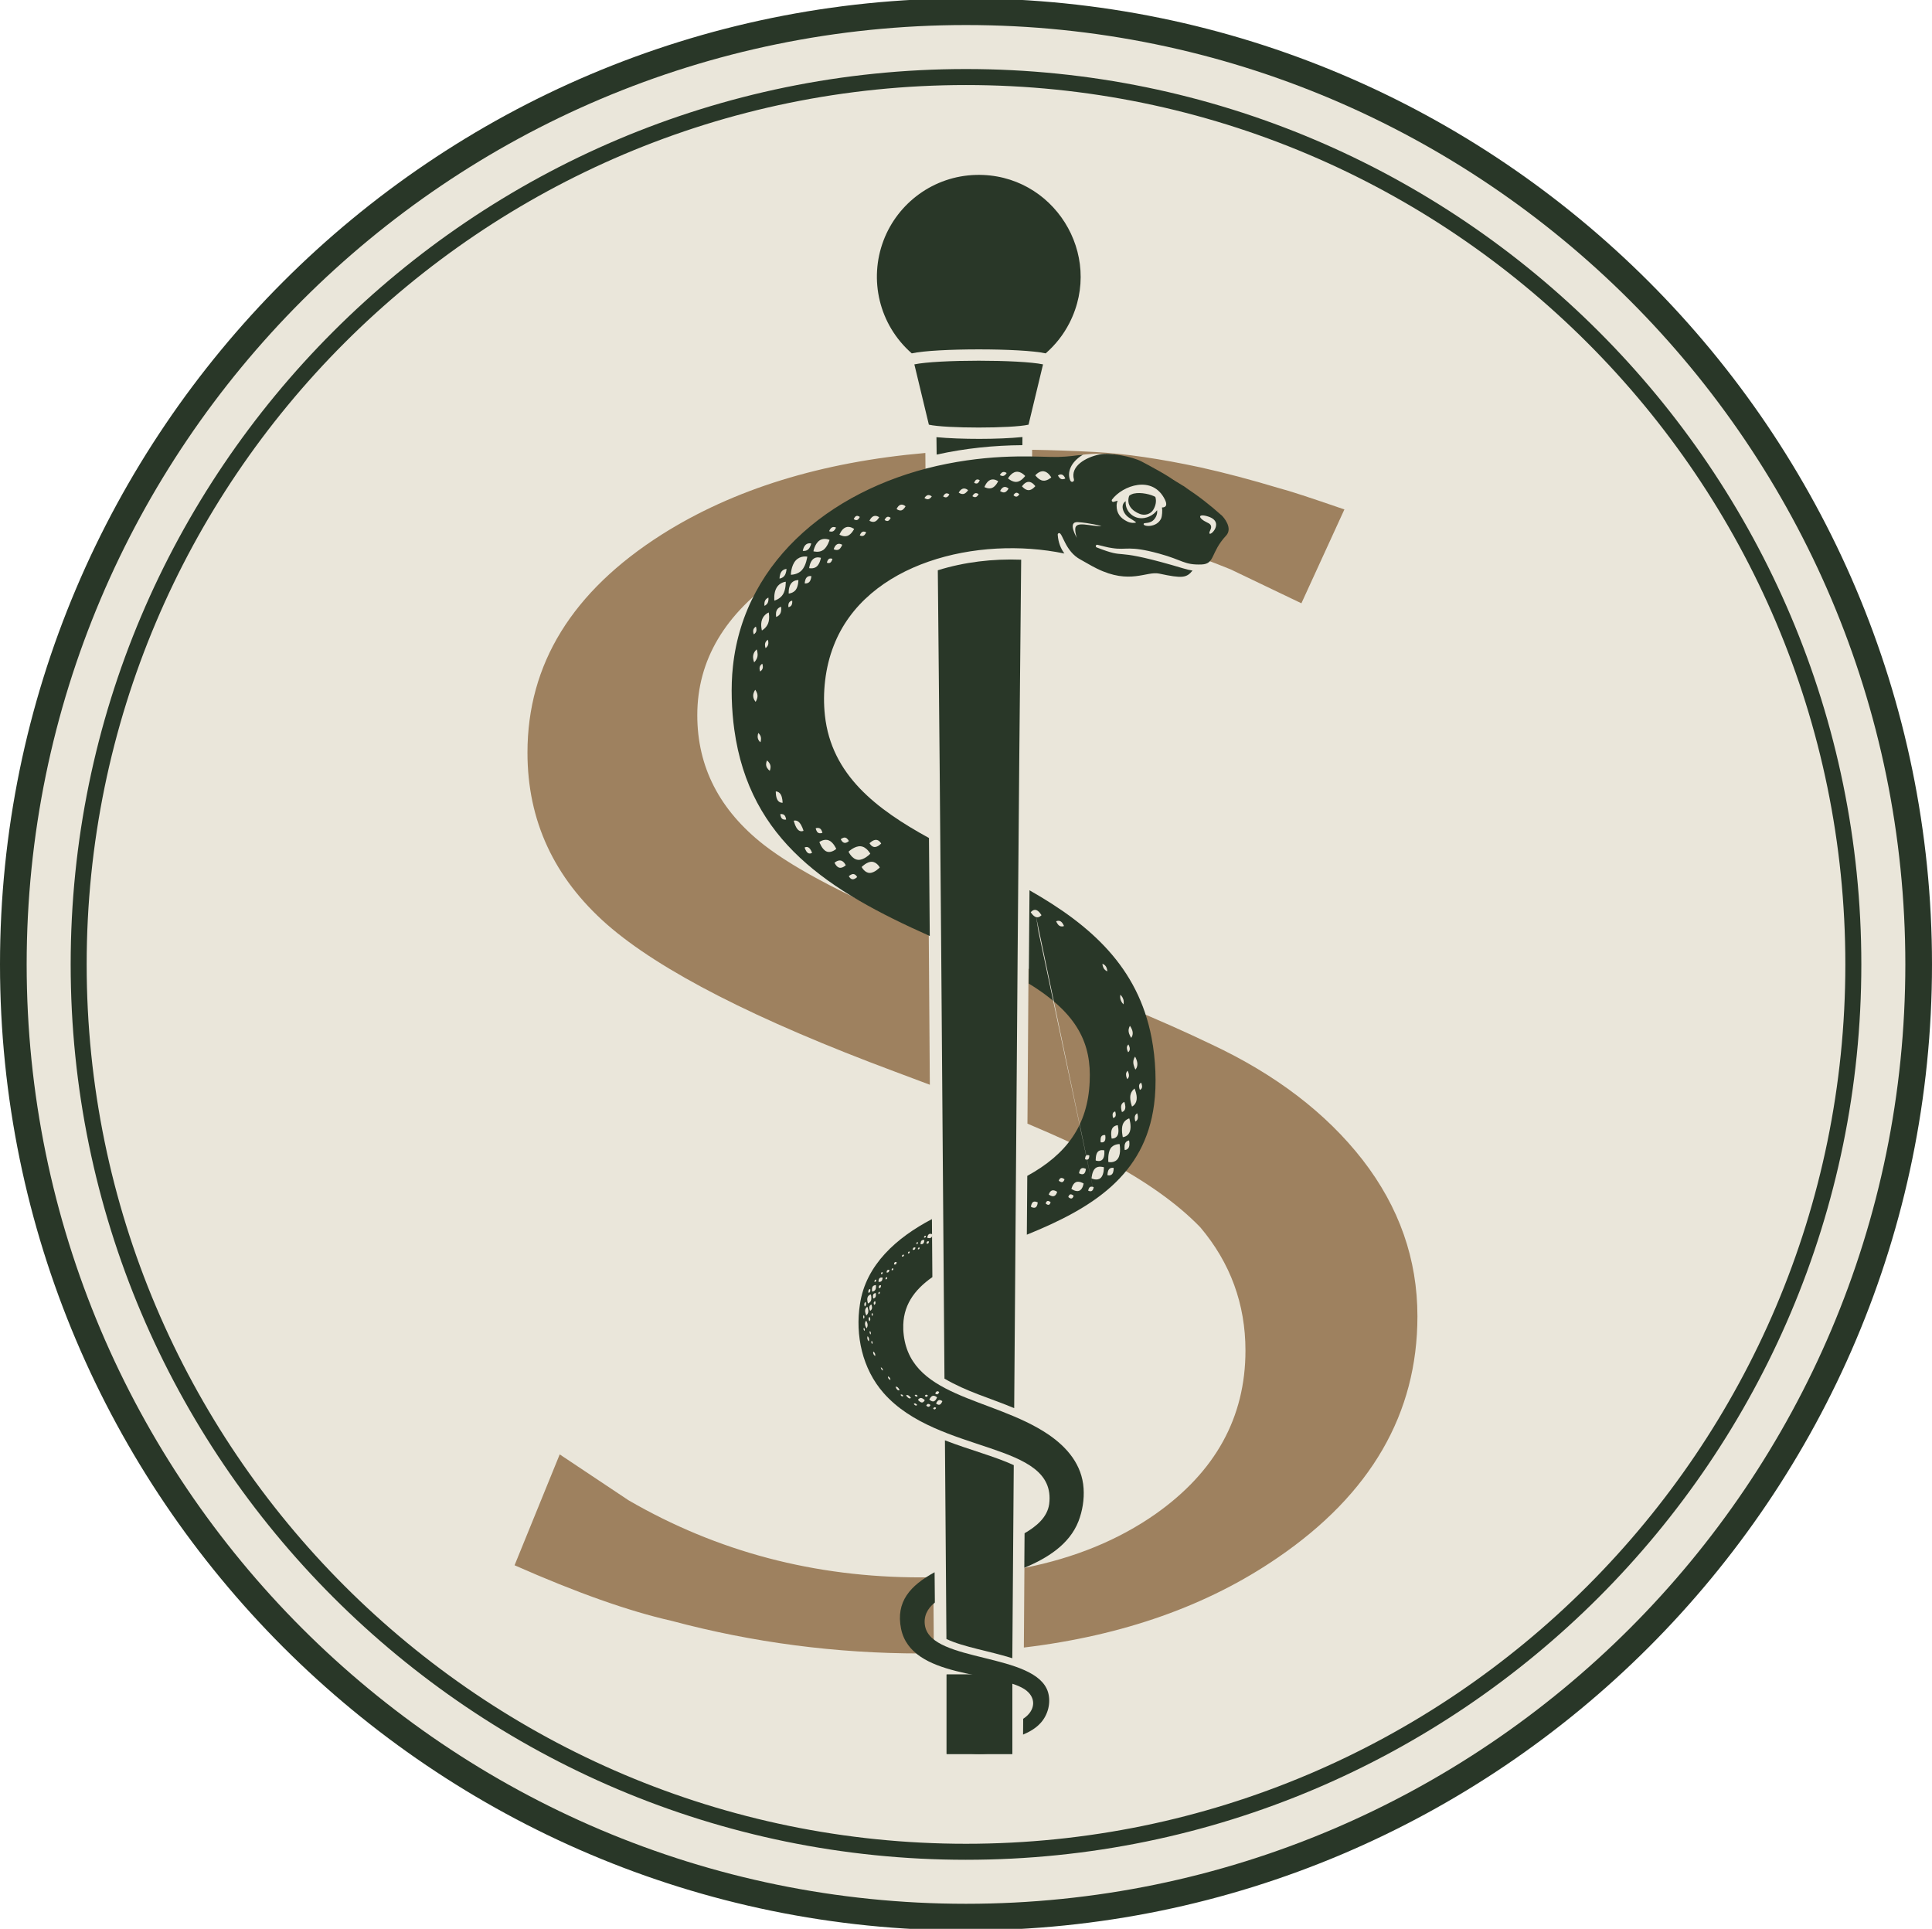 <?xml version="1.0" encoding="UTF-8"?>
<svg id="Camada_12" xmlns="http://www.w3.org/2000/svg" xmlns:xlink="http://www.w3.org/1999/xlink" viewBox="0 0 1486.16 1483.65">
  <defs>
    <style>
      .cls-1 {
        fill: #eae6da;
      }

      .cls-2 {
        fill: #9e815f;
      }

      .cls-3 {
        fill-rule: evenodd;
      }

      .cls-3, .cls-4 {
        fill: #293728;
      }

      .cls-5 {
        clip-path: url(#clippath);
      }
    </style>
    <clipPath id="clippath">
      <rect class="cls-4" x="728.15" y="1288.03" width="50.58" height="61.11"/>
    </clipPath>
  </defs>
  <circle class="cls-1" cx="743.08" cy="741.82" r="732.83"/>
  <circle class="cls-1" cx="743.08" cy="741.82" r="732.83"/>
  <path class="cls-4" d="M743.08,1484.91C333.34,1484.91,0,1151.56,0,741.82S333.34-1.26,743.08-1.26s743.08,333.35,743.08,743.08-333.34,743.08-743.08,743.08ZM743.08,19.26C344.65,19.26,20.51,343.4,20.51,741.82s324.14,722.57,722.57,722.57,722.57-324.14,722.57-722.57S1141.51,19.26,743.08,19.26Z"/>
  <path class="cls-4" d="M743.08,1430.54c-379.76,0-688.72-308.96-688.72-688.72S363.32,53.1,743.08,53.1s688.72,308.96,688.72,688.72-308.96,688.72-688.72,688.72ZM743.08,65.41c-372.98,0-676.41,303.44-676.41,676.41s303.44,676.41,676.41,676.41,676.42-303.44,676.42-676.41S1116.06,65.41,743.08,65.41Z"/>
  <path class="cls-2" d="M395.83,1203.98l34.72-85.26,52.91,35.27c68.35,39.62,143.31,59.33,224.89,59.33,3.22,0,6.42-.03,9.59-.09l.41,58.53c-3.32.04-6.65.07-10,.07-65.04,0-128.98-8.3-191.81-25.1-33.07-7.47-73.31-21.78-120.71-42.73ZM833.01,349.77h0s.02,0,.02,0h.03s.04-.01.04-.01h0s.05,0,.05,0h0c1.12-.17,8.84-1.24,22.52-.4,3.02.18,4.2,1.02,4.16,2.22,0,.04,0,.08,0,.11,0,.04,0,.09-.01.13,0,.04-.01.08-.02.13,0,.05-.02.09-.03.14-.01.05-.03.1-.04.14-.02.07-.05.14-.08.21l-.05.13-.07.15-.07.13c-.03.06-.07.13-.11.2-.04.07-.08.13-.12.2l-.09.15-.11.16-.1.14-.12.16c-.07.08-.13.17-.2.26h0s-.14.18-.14.18l-.13.14-.16.18-.1.11c-.11.12-.23.24-.35.37l-.1.1-.2.2-.13.13-.19.19h-.01s-.3.29-.3.29l-.25.23-.09.08-.26.23-.1.09c-.29.25-.58.5-.89.74l-.13.1c-.31.25-.64.51-.97.76l-.07.05-.3.23-.16.12-.26.19-.38.28-.36.26-.05.03c-.51.37-1.03.74-1.56,1.1h-.02s-.39.28-.39.28l-.4.27-.37.25-.06.04-.37.25h0c-.78.51-1.55,1.01-2.28,1.47l-.1.06c-.61.38-1.2.75-1.75,1.09l-.34.2c-.55.34-1.07.64-1.53.92l-.18.11-.09.05c-.34.2-.65.38-.92.53l-.03.02-.2.12-.04.02-.14.08-.1.06-.06.04-.15.09h0s-.18.1-.18.1l-.14.08-.1.06-.06.04h-.02s-9.94,6.06-11.05,6.34c-.87.22-5.99,21.78-8.96,30.65,10.01,1.37,20.01,3.06,30,5.06v-38.04h49.96v50.78c.73.23,1.46.45,2.2.68-.09-.64-.16-1.16-.19-1.5-.22-2.33,2.78-15.99,3.89-16.99,1.11-1,11.98-5.53,11.98-5.53l5.12-5.12,12.76,5.12s3.09,1,2.77,2.77c-.32,1.77-1.21,10.31-1.88,12.09-.67,1.78-4.55,11.66-5.22,11.88-.53.17-6.57,2.9-9.1,4.05,7.77,2.78,15.54,5.76,23.29,8.94l54.57,26.14,33.07-72.19c-26.46-9.13-42.99-14.52-49.61-16.18-22.05-6.64-42.44-12.03-61.18-16.18-30.87-6.64-57.88-10.58-81.02-11.82-16.4-.88-32.53-1.45-48.38-1.71l-.38,54.82c8.08.63,16.15,1.47,24.21,2.52-2.23-9.84-5.88-34.23-4.92-41.08-.03-.64.13-1.2.53-1.64,2.89-3.16,2.94-3.5,5.72-5.44,2.78-1.94,9.55-3.55,9.55-3.55l1.45-1.49,2.93-.31h0ZM788,1206.02c38.7-7.68,72.24-21.43,100.6-41.25,46.3-32.57,69.45-74.47,69.45-125.92,0-35.68-11.57-67.42-34.73-94.8-17.64-18.26-42.17-35.68-73.58-52.28-14.82-7.83-34.62-17-59.39-27.47l.82-119.16c54.36,19.89,101.17,39.18,140.42,58.05,49.61,23.23,88.47,52.9,116.58,88.99,28.11,36.3,42.17,76.34,42.17,120.32,0,74.89-35.83,136.71-107.48,185.66-53.87,36.96-118.97,59.97-195.27,69.12l.42-61.26h0ZM715.26,834.39c-8.59-3.26-17.5-6.61-26.75-10.04-106.93-39.83-180.79-77.58-221.58-113.26-40.79-35.89-61.18-79.87-61.18-132.14,0-68.25,34.45-124.05,103.35-167.82,55.07-34.82,122.65-55.72,202.72-62.71l.38,53.56c-42.84,5.41-80.23,19.04-112.16,40.89-42.44,29.04-63.66,64.93-63.66,107.25,0,39.83,17.09,73.02,51.26,99.78,24.82,19.28,67.08,41.19,126.78,65.73l.84,118.78h0Z"/>
  <path class="cls-3" d="M902.74,369.24s4.69,2.74,7.3,4.42c.02.01.03.03.04.04.51.33.92.66,1.21.87,22.93,16.42-10.44,71.34-10.44,4.89l-1.93-11.07,3.82.86Z"/>
  <g id="_2746844496000">
    <path class="cls-4" d="M711.61,1250.96c-1.42-7.33,1.56-13.54,7.44-18.21.16-.15.05,1.02-.13-23.38-18.63,10.18-30.05,22.6-25.78,43.53,7.9,38.34,73.18,32.75,94.71,46.26,9.82,6.34,8.79,16.72-.78,22.93-.04,5.03-.07,9.1-.09,12.16,5.07-2.14,9.91-4.94,13.56-9.02,5.68-6.26,8.04-15.63,5.61-23.71-9.44-30.34-89.01-22.64-94.53-50.58l-.02.02ZM711.61,1250.96h0Z"/>
    <path class="cls-4" d="M779.82,1126.98c-14.52-6.7-33.57-11.62-52.94-19.06.45,60.58.85,113.05,1.14,152.79,12.76,6.14,33.59,9.37,50.69,14.8.27-37.2.65-88.38,1.11-148.52Z"/>
    <g>
      <rect class="cls-4" x="728.15" y="1288.03" width="50.58" height="61.11"/>
      <g class="cls-5">
        <path class="cls-4" d="M728.62,1340.92c0,2.9,9.4,8.24,24.8,8.24s24.8-5.34,24.8-8.24c0-.34.11-14.8.29-40.25-12.74-4.54-31.57-6.23-50.27-11.69.25,32.68.38,51.54.38,51.94Z"/>
      </g>
    </g>
    <polygon class="cls-4" points="728.15 1349.14 778.73 1349.14 778.73 1288.03 728.15 1288.03 728.15 1349.14"/>
    <path class="cls-4" d="M694.84,1022.14c-.62-17.52,8.21-29.85,22.37-39.79-.11-14.7-.22-29.61-.34-44.62-27.09,14.23-50.85,35.07-55.37,65.45-3.72,23.8,1.78,49.69,18.21,68.35,42.01,47.76,133.44,36.64,127.37,85.33-1.42,10.33-9.97,17.32-18.95,22.51-.07,9.17-.13,18.03-.2,26.58,17.66-7.37,34.71-17.94,41.7-35.87,3.05-7.95,4.48-16.72,3.9-25.23-1.18-17.97-12.38-31.44-27.16-41.5-43.33-29.27-109.44-27.94-111.56-81.2l.04.02h0ZM694.84,1022.14h0Z"/>
    <path class="cls-4" d="M720.49,349.68c22.11-4.9,44.1-7.1,65.96-7.26.02-2.21.05-4.3.05-6.26-18.21,1.89-47.93,1.87-66.15.11.04,3.94.09,8.42.15,13.42h0ZM720.49,349.68h0Z"/>
    <path class="cls-4" d="M804.36,271.82c7.7-6.75,13.74-14.52,18.25-23.29,27.03-52.85-12.42-115.46-71.76-113.99-32.77.84-60.27,21.68-71.18,50.38-11.47,30.14-3.5,64.85,21.69,86.89,18.08-4.07,84.71-4.1,103.01,0v.02h0ZM804.36,271.82h0Z"/>
    <path class="cls-4" d="M791.18,326.66c1.27-5.56,9.24-38.05,11.16-46.38-17.77-3.76-81.2-3.76-98.98,0,2.05,8.8,9.93,41.01,11.16,46.38,13.02,2.94,63.59,2.94,76.65,0Z"/>
    <path class="cls-4" d="M872.13,379.66c-.65.13-3.1,1-3.58,1.87-2.16,6.61,2,11.36,8.28,13.8,4.01,1.49,8.17.05,10.2-3.05,1.82-2.94,2.8-6.59,1.69-10.08-3.16-1.78-10.77-3.83-16.59-2.54h0Z"/>
    <path class="cls-4" d="M930.61,408.68c.56-1.54,2.85-4.68-1.83-6.66-7.75-3.65-7.43-7.35.76-4.65,14.02,4.63-1.49,18.21,1.05,11.29l.02.02h0ZM893.84,390.4c.44,2.34.04,6.68-.54,8.17-3.3,7.68-14.27,6.57-13.56,4.39.36-1.13,2.2-.05,5.72-1.63,2.96-1.34,5.19-5.52,4.61-8.88-2.83,4.05-8.51,6.74-13.54,6.08-6.08-.73-11.04-6.23-10.6-12.53,0-.67.05-.53-.09-.42-4.23,2.67-2.14,9.42,2.58,12.56,1.67,1,3.36,2.12,5.26,3.39l.09.4c-.47.31-3.9.73-6.97-.96-5.07-2.52-7.9-6.32-7.86-11.98.02-1.27.25-2.61.82-3.88-1.11.31-2.16.64-3.07.91-1.05.33-1.92-.87-1.27-1.78,7.95-10.64,31.3-19.37,40.77.25,1.54,3.2,1.42,5.86-2.32,5.86l-.02.04h0ZM939.45,396.21c-8.99-8.01-16.74-14.12-29.41-22.55,2.72,7.46-1.63,7.52-1.49,5.48.22-3.1-2.18-6.35-4.59-8.86-3.23-3.34-21.71-13.16-25.82-15.3-7.21-3.78-24.2-7.06-32.28-5.43-10.98,2.25-22.64,9.15-19.75,19.23.47,1.69-1.98,2.8-2.85.74-2.51-5.9.05-13.91,9.75-19.75-6.64.64-10.04,1.45-19.01,1.71-13.03.34-43.43-3.09-85.73,5.3-84.09,16.63-155.55,72.02-164.48,155.82-1.74,15.67-.98,33.97,1.05,48.55,11.85,85.82,72.73,124.18,150.37,158.82-.2-26.12-.42-51.29-.62-75.38-40.39-22.18-75.05-48.44-80.04-94.29-1.91-17.34.16-36.82,6.72-53.54,24.8-64.3,110.92-84.8,177.48-71-2.51-3.52-4.67-7.97-5.12-14.45-.05-.8.54-1.23,1.07-1.27,2.78-.18,4.56,14.14,16.58,20.44,3.58,1.89,7.21,4.28,12.49,6.88,25.47,12.53,38.09,1.76,47.89,3.85,17.95,3.88,21.1,3.27,25.67-2.32-3.9-.54-10.35-2.69-16.01-4.3-48.15-13.67-33.06-3.92-57.71-13.51-1.27-.49-.69-2.32.58-2.03,3.94.89,7.7,2.09,11.58,2.56,11,1.74,12.34-2.21,35.73,4.19,18.57,5.05,19.21,8.86,32.81,8.39,10.46-.42,6.7-9.15,18.84-22.2,5.39-5.77-1.87-14.21-3.63-15.79l-.07.04h0ZM939.45,396.21h0Z"/>
    <path class="cls-4" d="M791.33,756.54c38.56,23.53,48.2,47.15,46.89,75.38-1.4,33.91-17.94,56.04-48,72.56-.11,15.2-.24,30.28-.34,45.24,50.49-20.44,90.75-45.64,97.87-100.1,2.11-15.7,1.22-35.11-1.92-51.4-10.4-54.26-46.55-86.51-93.91-113.41-.2,23.09-.38,47.02-.58,71.75v-.02ZM791.33,756.54h0Z"/>
    <path class="cls-4" d="M785.52,430.52c-21.84-.82-43.75,1.78-64.12,8.13,2.11,211.94,3.12,357.17,5.12,621.79,17.37,10.18,34.66,14.78,53.63,22.69,2.12-281.56,3.18-434.49,5.37-652.62h0Z"/>
  </g>
  <g>
    <path class="cls-1" d="M842.71,922.89,798.83,716.6,797.07,705.48c-2.28-.62-4.19-3.78-4.19-3.78,0,0,1.78-2.37,4.07-1.74,2.27.61,4.19,4.01,4.19,4.01,0,0-1.79,2.13-4.07,1.51ZM818.45,712.3s-1.79.84-3.45-.17c-1.66-1.01-2.55-3.49-2.55-3.49,0,0,1.8-.9,3.47.11,1.66,1.01,2.53,3.55,2.53,3.55ZM796.65,928.69c-1.48.94-3.65-.46-3.64-.47,0,0,.28-2.74,1.69-3.64,1.42-.9,3.55.31,3.55.32,0,0-.12,2.85-1.61,3.79ZM856,856.47c.45-1.36,1.86-1.52,1.86-1.53,0,0,.73,2.11.26,3.51-.46,1.41-1.92,1.47-1.91,1.47,0,0-.65-2.1-.21-3.45ZM847.16,874.21c.94-1.49,3-1.11,3-1.11,0-.01.61,2.96-.38,4.53-.98,1.57-3.1,1-3.1,1,0,0-.46-2.92.48-4.41ZM844.4,886.04c1.76-2.06,5.05-1.18,5.06-1.19,0-.02.58,4.7-1.31,6.94-1.88,2.23-5.3.86-5.29.85.01-.01-.22-4.52,1.53-6.6ZM835.53,888.83c.9-.77,2.41-.04,2.41-.04,0,0,.09,2.07-.83,2.88-.92.81-2.45-.03-2.45-.03,0,0,0-2.04.88-2.81ZM831.73,898.81c1.42-.9,3.55.31,3.56.31,0,0-.12,2.85-1.61,3.79-1.48.94-3.65-.46-3.65-.46,0,0,.29-2.74,1.7-3.64ZM806.74,926.72c-1.08.27-2.4-1.03-2.39-1.03,0,0,.42-1.64,1.45-1.9,1.04-.25,2.37.96,2.37.96,0,0-.35,1.7-1.42,1.97ZM810.77,920.01c-1.82.59-4.04-1.21-4.04-1.21.02,0,.78-2.54,2.52-3.1,1.75-.55,3.95,1.04,3.95,1.03,0,0-.6,2.69-2.43,3.28ZM814.43,908.17s.52-1.77,1.73-2.05c1.2-.3,2.7.99,2.69.98.01,0-.44,1.85-1.69,2.15-1.24.29-2.74-1.08-2.74-1.08ZM824.32,921.85c-1.15.29-2.56-1.1-2.56-1.1,0,0,.45-1.76,1.55-2.04,1.11-.26,2.53,1.02,2.54,1.03,0,0-.38,1.82-1.52,2.11ZM830.28,915.89c-2.68,1.19-6.13-1.42-6.11-1.42.01,0,.96-4.05,3.46-5.16,2.5-1.11,5.9,1.01,5.9,1.01.03-.02-.57,4.39-3.25,5.58ZM839.9,916.03c-1.18.76-2.84-.18-2.84-.18,0,0,.29-2.05,1.44-2.78,1.15-.74,2.8.1,2.79.09,0,0-.2,2.11-1.39,2.87ZM846.64,906.08c-2.74,2.47-7.03.33-7,.32.01-.03.32-5.41,2.82-7.69,2.51-2.26,6.64-.86,6.67-.87.01-.02.25,5.78-2.49,8.25ZM855.53,903.06c-1.33,1.58-3.63.88-3.62.87,0,0-.07-3.06,1.21-4.56,1.28-1.51,3.52-1.02,3.52-1.03,0,0,.23,3.14-1.1,4.71ZM860.06,891.02c-2.52,3.99-7.53,2.77-7.5,2.74.02-.02-.59-6.7,1.68-10.32,2.28-3.6,6.96-3.4,6.98-3.43.01-.05,1.36,7.01-1.15,11.01ZM859.75,873.14c-1.34,2.95-4.65,2.63-4.64,2.62,0-.02-.95-4.63.28-7.38,1.25-2.73,4.38-2.89,4.39-2.91,0-.03,1.31,4.72-.03,7.67ZM868.32,882.51c-.94,2.08-3.13,2.1-3.13,2.09,0,0-.58-3.16.33-5.16.9-1.99,3.01-2.22,3.01-2.22.01-.01.74,3.2-.2,5.29ZM869.15,870.31c-1.44,4.16-5.48,4.4-5.46,4.38.01-.03-1.37-5.8-.06-9.63,1.33-3.81,5.03-4.79,5.04-4.81,0-.03,1.91,5.89.47,10.06ZM865.52,852.73c-.52,2.21-2.49,2.66-2.48,2.65,0-.01-1.03-2.95-.55-5.05.5-2.1,2.36-2.75,2.37-2.75,0-.01,1.18,2.95.66,5.16ZM866.17,826.29c.08-1.75,1.25-2.68,1.24-2.69,0,0,1.11,2,1.03,3.81-.08,1.81-1.31,2.65-1.31,2.64,0,0-1.04-2.01-.96-3.76ZM875.19,860.4c-.41,1.76-1.86,2.25-1.86,2.25,0,0-.72-2.27-.32-3.98.4-1.71,1.79-2.31,1.79-2.31,0,0,.81,2.27.39,4.04ZM874.32,845.92c-.56,3.96-3.55,5.24-3.54,5.22,0-.02-1.8-4.68-1.28-8.37.53-3.67,3.22-5.45,3.23-5.46,0-.03,2.15,4.66,1.59,8.61ZM866.81,805.88c.05-1.63,1.21-2.47,1.2-2.48,0,0,1.13,1.87,1.06,3.55-.05,1.69-1.27,2.45-1.26,2.44,0,0-1.06-1.89-1.01-3.52ZM878.47,836.37c-.27,1.56-1.64,1.96-1.63,1.96,0,0-.86-2.03-.59-3.53.27-1.51,1.58-2,1.57-2,0,0,.93,2.02.65,3.57ZM874.91,818.35c.07,2.81-1.51,4.37-1.51,4.35,0,0-1.56-2.83-1.63-5.51-.07-2.68,1.37-4.42,1.37-4.43,0-.01,1.7,2.78,1.77,5.59ZM848.01,741.36s1.58.38,2.65,2.01c1.07,1.62,1.15,3.78,1.14,3.77,0,0-1.56-.48-2.6-2.04-1.03-1.57-1.19-3.73-1.2-3.73ZM871.29,794.07c.27,2.61-1.14,4.25-1.13,4.24,0-.01-1.72-2.45-1.98-4.93-.25-2.48,1.01-4.27,1.01-4.29,0-.01,1.83,2.36,2.1,4.97ZM864.22,772.54s-1.53-1.44-2.19-3.45c-.65-2.03-.22-3.96-.22-3.96,0,0,1.58,1.36,2.25,3.45.67,2.08.16,3.97.16,3.97Z"/>
    <path class="cls-1" d="M588.54,461.98c.85-1.76,2.56-2.29,2.56-2.28,0,0,.29,2.25-.53,3.96-.83,1.71-2.49,2.34-2.5,2.34,0,0-.38-2.25.47-4.02ZM586.26,476.41c1.5-3.96,5.09-5.31,5.08-5.28,0,.02.94,4.62-.46,8.31-1.41,3.68-4.79,5.51-4.79,5.52,0,.02-1.34-4.6.17-8.55ZM579.5,484.42c.46-1.67,1.97-2.43,1.97-2.43,0,0,.73,1.87.29,3.49-.44,1.62-1.91,2.46-1.91,2.47,0,0-.81-1.85-.35-3.53ZM581.25,539.83s-1.79-1.91-1.87-4.53c-.08-2.62,1.58-4.72,1.58-4.71,0,.01,1.66,2.04,1.74,4.53.07,2.49-1.44,4.71-1.45,4.72ZM582.65,505.01c-.53,2.67-2.51,4.44-2.51,4.45,0,.01-1.26-2.74-.71-5.54.55-2.8,2.65-4.39,2.65-4.37,0,0,1.09,2.79.57,5.46ZM584.97,570.95s-1.54-1.09-2.01-3.1c-.46-2,.36-4.04.37-4.03,0,0,1.48,1.18,1.93,3.12.44,1.94-.29,4.01-.29,4.01ZM586.67,514.04c-.44,1.62-1.92,2.46-1.91,2.47,0,0-.8-1.85-.34-3.53.45-1.68,1.97-2.43,1.97-2.43,0,0,.72,1.88.29,3.49ZM588.62,494.75c.49-1.81,2.04-2.67,2.04-2.66,0,0,.69,1.98.22,3.73-.48,1.75-1.98,2.7-1.98,2.71,0,0-.78-1.96-.28-3.78ZM592.11,592.89s-2.04-1.45-2.63-3.64c-.58-2.2.53-4.31.53-4.31,0,0,1.98,1.46,2.56,3.66.58,2.2-.47,4.3-.47,4.29ZM655.77,676.33c-1.77-.18-2.8-2.35-2.8-2.36,0,0,1.81-1.81,3.57-1.63,1.77.17,2.82,2.28,2.82,2.27,0,0-1.83,1.89-3.59,1.72ZM676.76,667.22s-3.98,4.32-7.83,4.23c-3.86-.07-6.12-4.57-6.12-4.57,0,0,3.94-4.09,7.79-4.01,3.86.09,6.16,4.36,6.16,4.35ZM673.88,646.01c2.48.05,3.96,2.82,3.96,2.82,0,0-2.55,2.75-5.03,2.7-2.47-.05-3.94-2.91-3.94-2.91,0,0,2.53-2.66,5.02-2.61ZM662.05,650.96c4.62.41,7.4,5.71,7.4,5.71,0,0-4.81,5.12-9.43,4.71-4.63-.4-7.3-6.25-7.3-6.26,0,0,4.7-4.56,9.33-4.16ZM650.23,644.3c1.72.38,2.75,2.63,2.75,2.63,0,0-1.8,1.75-3.52,1.36-1.73-.38-2.72-2.76-2.72-2.75,0,0,1.77-1.62,3.5-1.24ZM646.79,661.92c2.39.52,3.8,3.6,3.8,3.61,0,0-2.49,2.44-4.88,1.91-2.39-.52-3.75-3.84-3.76-3.83,0,0,2.45-2.21,4.83-1.68ZM637.54,646.4c3.59,1.47,5.73,6.56,5.73,6.57,0,0-3.81,3.47-7.4,2.01-3.59-1.44-5.59-7.34-5.59-7.32,0,0,3.67-2.71,7.26-1.26ZM630.79,637.31c1.42.96,1.83,3.3,1.83,3.29,0,0-1.94.86-3.36-.1-1.43-.97-1.78-3.41-1.79-3.4,0,0,1.89-.76,3.31.21ZM619.81,418.99c1.83-1.61,4.21-.96,4.2-.95,0,0-.6,3.04-2.35,4.58-1.75,1.53-4.11,1.1-4.12,1.1,0,0,.44-3.12,2.27-4.72ZM622.17,652.05c1.57,1.13,2.49,3.93,2.49,3.93,0,0-1.69,1.18-3.26.06-1.59-1.12-2.46-4.13-2.46-4.13,0,0,1.65-.98,3.23.14ZM614.83,632.64c2.07,2.14,3.26,6.4,3.26,6.4,0,0-2.26,1.26-4.33-.89-2.08-2.13-3.17-6.87-3.17-6.87,0,0,2.17-.79,4.24,1.35ZM603.32,626.98c1.23,1.15,1.38,3.41,1.38,3.41,0,0-1.9.46-3.13-.69-1.24-1.15-1.32-3.5-1.32-3.49,0,0,1.84-.38,3.08.78ZM600.57,611.1c1.44,2.42,1.43,6.38,1.43,6.38,0,0-2.48.27-3.93-2.14-1.45-2.42-1.31-6.59-1.31-6.59,0,0,2.36-.06,3.81,2.36ZM600.31,471.75c-1.02,2.1-3.23,2.8-3.23,2.8,0,.01-.64-2.92.42-5.13,1.07-2.21,3.34-2.71,3.34-2.7,0,0,.48,2.92-.53,5.03ZM602.35,457.08c-2.32,3.83-6.62,4.89-6.65,4.91-.01.03-.79-5.84,1.73-10.02,2.52-4.18,7.04-4.51,7.01-4.49-.02.03.21,5.76-2.09,9.6ZM603.49,442.77c-1.45,2.01-3.82,2.29-3.83,2.29,0,0-.09-3.18,1.42-5.28,1.51-2.1,3.93-2.16,3.93-2.16,0,0-.07,3.14-1.51,5.15ZM608.87,465.48c-.8,1.36-2.4,1.56-2.4,1.56,0,0-.33-2.08.5-3.49.83-1.41,2.45-1.51,2.44-1.51,0,0,.25,2.08-.55,3.44ZM612.21,453.59c-1.99,2.75-5.49,2.98-5.5,3,0,.03-.39-4.68,1.74-7.66,2.14-2.97,5.73-2.73,5.71-2.72-.01.02.01,4.6-1.96,7.38ZM616.85,438.54c-3.32,3.64-8.45,3.54-8.48,3.57-.02.04.07-6.97,3.74-11.01,3.68-4.04,8.94-2.93,8.9-2.91-.03.02-.85,6.68-4.17,10.34ZM622.61,447.58c-1.37,1.5-3.56,1.18-3.57,1.18,0,0,0-2.94,1.44-4.53,1.44-1.59,3.65-1.07,3.65-1.07,0,0-.15,2.91-1.52,4.41ZM628.31,435.72c-2.4,2.1-5.84,1.29-5.86,1.3-.01.02.41-4.68,3-6.95,2.59-2.27,6.05-.98,6.04-.97-.02.02-.77,4.51-3.17,6.62ZM633.28,423.04c-3.28,2.31-7.53,1.01-7.56,1.02-.02.02,1.02-5.76,4.6-8.28,3.58-2.52,7.84-.49,7.81-.47-.02.02-1.57,5.4-4.84,7.73ZM638.74,432.73c-1.16.79-2.67.09-2.67.09,0,0,.36-2.06,1.56-2.89,1.2-.82,2.71-.02,2.71-.02,0,0-.45,2.03-1.6,2.82ZM637.82,408.59s.7-2.11,2.18-2.9c1.47-.78,3.1.12,3.09.12,0,0-.77,2.06-2.21,2.8-1.43.76-3.07-.04-3.07-.03ZM645.17,422.7c-1.76.93-3.85-.23-3.85-.23-.01,0,.77-2.85,2.62-3.82,1.85-.98,3.93.38,3.92.38,0,0-.92,2.74-2.68,3.67ZM652.05,412.13c-3.01,1.16-6.29-.87-6.31-.87-.01.02,1.62-4.39,4.85-5.64,3.23-1.25,6.46,1.28,6.44,1.28-.02,0-1.97,4.06-4.98,5.23ZM659.35,399.96c-1.27.43-2.62-.67-2.62-.67,0,0,.7-1.91,2-2.38,1.31-.46,2.65.75,2.65.75,0,0-.77,1.86-2.03,2.3ZM664.22,412.06c-1.32.66-2.84-.25-2.84-.24,0,0,.64-2.04,2.01-2.71,1.37-.67,2.88.32,2.88.33,0,0-.71,1.98-2.04,2.63ZM672.96,401.22c-2.03.72-4.16-.66-4.16-.66,0,0,1.16-2.78,3.28-3.55,2.12-.77,4.23.83,4.22.83-.01,0-1.32,2.64-3.34,3.37ZM683.11,400.64c-1.26.43-2.62-.67-2.63-.68,0,0,.7-1.9,2.02-2.37,1.31-.46,2.65.75,2.64.75,0,0-.77,1.85-2.03,2.29ZM693.48,392.53c-1.85.57-3.78-.99-3.78-.99-.02,0,1.08-2.66,3.03-3.26,1.94-.6,3.84,1.15,3.83,1.15,0,0-1.22,2.53-3.07,3.1ZM714.13,383.96c-1.52.33-2.99-.91-2.99-.9,0,0,1.03-1.87,2.6-2.21,1.57-.34,3,1,3,1.01,0,0-1.09,1.78-2.62,2.1ZM728.16,382.46c-1.3.43-2.65-.62-2.65-.62,0,0,.77-1.82,2.1-2.26,1.35-.44,2.67.7,2.66.71,0,0-.82,1.77-2.11,2.18ZM741.37,379.9c-1.94.51-3.89-.98-3.9-.98-.01,0,1.25-2.52,3.29-3.06,2.03-.54,3.91,1.16,3.91,1.16,0,0-1.36,2.35-3.3,2.87ZM750.67,382.3c-1.3.43-2.65-.62-2.65-.62,0,0,.76-1.82,2.1-2.26,1.34-.44,2.66.7,2.66.71,0,0-.82,1.76-2.11,2.18ZM751.86,371.75c-1.15.53-2.5-.37-2.5-.37,0,0,.54-1.88,1.75-2.43,1.21-.55,2.53.44,2.53.44,0,0-.6,1.81-1.77,2.36ZM763.25,375.26c-2.81,1.19-5.97-.6-5.99-.59-.02.01,1.47-4.21,4.49-5.5,3.02-1.28,6.08,1.01,6.06,1-.01.01-1.75,3.89-4.57,5.09ZM771.49,363.12c1.47-.43,2.87.74,2.87.74,0,0-.95,1.75-2.38,2.16-1.41.42-2.85-.64-2.85-.64,0,0,.9-1.83,2.36-2.26ZM772.89,378.67c-1.75.51-3.57-.99-3.57-.98-.01,0,1.06-2.5,2.9-3.03,1.84-.54,3.6,1.14,3.6,1.14-.01,0-1.17,2.37-2.92,2.87ZM775.39,368s2.47-4.56,6.28-5.09c3.81-.53,6.96,3.24,6.93,3.24-.02.01-2.81,4-6.31,4.49-3.49.47-6.87-2.64-6.9-2.64ZM781.97,382c-1.22.19-2.39-1.08-2.39-1.08,0,0,.85-1.67,2.12-1.87,1.27-.19,2.39,1.16,2.39,1.16,0,0-.9,1.59-2.12,1.79ZM791.3,377.04c-2.73.03-5.13-2.94-5.15-2.94-.02,0,2.16-3.42,5.09-3.46,2.93-.04,5.16,3.33,5.15,3.32-.01,0-2.37,3.04-5.09,3.08ZM802.29,369.73c-3.22-.43-5.87-4.08-5.9-4.08-.03,0,2.87-3.59,6.44-3.14,3.57.46,5.87,4.74,5.84,4.73-.03,0-3.16,2.9-6.39,2.49ZM816.26,368.43c-1.49-.62-2.45-2.68-2.46-2.69-.01,0,1.62-1.29,3.25-.62,1.63.67,2.42,2.95,2.41,2.94,0,0-1.7.97-3.19.37ZM827.1,407.15c.09,4.13,1.4,6.8,1.4,6.8,0,0-7.87-12.84.6-12.33,8.48.51,18.21,2.96,18.21,2.96-7.54.82-20.37-4.67-20.21,2.57ZM838.59,388.57,864.72,425.02"/>
    <path class="cls-1" d="M663.99,1012.81c.02-.78.52-1.21.52-1.21,0,0,.44.8.42,1.56-.02.76-.49,1.22-.5,1.22,0,0-.47-.79-.45-1.57ZM665.39,1018.53c-.09-1.69.93-2.69.93-2.68,0,0,1.01,1.61,1.1,3.18.08,1.57-.8,2.72-.8,2.73,0,0-1.15-1.54-1.23-3.23ZM664.3,1022.46c-.1-.69.3-1.18.3-1.18,0,0,.53.6.62,1.27.1.67-.28,1.18-.28,1.19,0,0-.55-.58-.65-1.28ZM673.24,1043.01s-.9-.47-1.32-1.45c-.42-.97-.18-1.99-.17-1.98,0,0,.87.54,1.27,1.46.4.92.22,1.96.22,1.97ZM668.47,1029.75c.22,1.08-.18,2.01-.18,2.01,0,0-.84-.86-1.08-1.98-.24-1.12.24-2.01.24-2,0,0,.79.9,1.02,1.97ZM679.2,1054.19s-.69-.2-1.15-.89c-.46-.69-.48-1.57-.48-1.56,0,0,.68.24,1.12.91.44.67.51,1.54.51,1.55ZM671.2,1032.6c.09.67-.28,1.19-.28,1.19,0,0-.55-.58-.65-1.28-.1-.69.3-1.18.3-1.18,0,0,.53.61.62,1.27ZM668.95,1025.09c-.11-.75.29-1.28.29-1.28,0,0,.53.65.64,1.37.1.72-.26,1.28-.26,1.29,0,0-.56-.63-.66-1.38ZM684.93,1061.44s-.91-.27-1.44-1.01c-.53-.75-.47-1.69-.47-1.69,0,0,.89.28,1.42,1.02.53.74.49,1.68.49,1.67ZM719.12,1084.07c-.63.17-1.3-.5-1.31-.5,0,0,.34-.92.97-1.1.63-.18,1.3.47,1.3.47,0,0-.34.96-.96,1.13ZM724.88,1077.79s-.7,2.16-2.02,2.66c-1.32.5-2.77-.88-2.77-.88,0,0,.72-2.07,2.04-2.57,1.32-.49,2.75.79,2.75.79ZM720.7,1070.22c.85-.32,1.77.52,1.77.52,0,0-.45,1.38-1.3,1.7-.85.32-1.78-.56-1.78-.55,0,0,.46-1.34,1.31-1.66ZM717.43,1073.7c1.63-.48,3.37,1.13,3.37,1.13,0,0-.86,2.58-2.49,3.06-1.63.48-3.42-1.35-3.42-1.35,0,0,.91-2.35,2.54-2.83ZM712.41,1072.81c.64-.09,1.33.61,1.33.61,0,0-.35.9-.99.99-.64.09-1.34-.66-1.34-.66,0,0,.36-.85,1-.94ZM713.9,1079.89c.89-.13,1.83.83,1.83.83,0,0-.48,1.26-1.37,1.38-.89.13-1.85-.93-1.85-.93,0,0,.5-1.16,1.39-1.29ZM708.42,1075.33c1.44.06,2.94,1.68,2.94,1.69,0,0-.77,1.82-2.21,1.76-1.44-.05-3-1.99-3-1.99,0,0,.84-1.52,2.28-1.46ZM704.76,1072.84c.63.17,1.12.99,1.12.99,0,0-.53.59-1.16.42-.63-.17-1.12-1.04-1.12-1.03,0,0,.53-.54,1.16-.37ZM668.13,992.41c.38-.85,1.29-.93,1.28-.93,0,0,.25,1.22-.11,2.04-.36.81-1.23.97-1.23.97,0,0-.32-1.23.06-2.08ZM704.05,1079.54c.71.21,1.44,1.14,1.44,1.13,0,0-.4.67-1.1.47-.71-.2-1.46-1.21-1.46-1.22,0,0,.41-.59,1.12-.39ZM698.63,1073.26c1.03.52,2.07,1.96,2.07,1.96,0,0-.58.78-1.61.26-1.03-.52-2.11-2.15-2.11-2.14,0,0,.62-.59,1.64-.07ZM693.87,1072.7c.59.26.98,1.09.98,1.09,0,0-.58.43-1.17.17-.59-.26-.98-1.13-.98-1.13,0,0,.57-.39,1.16-.13ZM690.54,1067.12c.85.71,1.45,2.2,1.45,2.2,0,0-.8.44-1.66-.27-.86-.71-1.44-2.29-1.44-2.3,0,0,.79-.34,1.65.37ZM669.46,1014.86c-.03.93-.67,1.49-.68,1.49,0,0-.66-1.01-.63-1.98.03-.98.73-1.47.73-1.47,0,0,.6,1.03.58,1.96ZM667.94,1009.08c-.21,1.75-1.51,2.74-1.52,2.75,0,.01-1.15-2.08-.92-4,.22-1.91,1.71-2.65,1.7-2.64,0,.01.94,2.13.74,3.89ZM666.17,1003.56c-.19.95-.95,1.38-.96,1.38,0,0-.51-1.18-.31-2.17.2-.99,1.01-1.35,1.01-1.35,0,0,.45,1.19.26,2.14ZM671.42,1011.34c-.07.62-.58.91-.58.91,0,0-.43-.74-.36-1.38.07-.64.6-.9.6-.9,0,0,.4.75.33,1.36ZM670.76,1006.43c-.26,1.3-1.41,1.87-1.42,1.87,0,.01-.84-1.7-.56-3.11.28-1.41,1.53-1.81,1.53-1.8,0,0,.7,1.73.45,3.04ZM670.07,1000.15c-.58,1.82-2.34,2.48-2.34,2.5,0,.02-1.03-2.62-.39-4.64.64-2.02,2.59-2.32,2.59-2.31,0,.01.72,2.62.14,4.45ZM673.39,1002.75c-.24.75-1.03.93-1.03.93,0,0-.44-1.1-.19-1.9.25-.79,1.08-.9,1.08-.9,0,0,.39,1.11.15,1.86ZM673.54,997.53c-.5,1.12-1.79,1.28-1.79,1.29,0,0-.57-1.81-.03-3.02.54-1.21,1.91-1.19,1.9-1.19,0,0,.42,1.8-.08,2.92ZM673.32,992.09c-.77,1.31-2.41,1.41-2.41,1.41,0,.01-.52-2.3.31-3.73.83-1.43,2.59-1.25,2.58-1.24,0,.01.28,2.24-.48,3.56ZM676.63,994.98c-.28.45-.89.4-.89.4,0,0-.19-.82.1-1.3.28-.47.92-.38.92-.38,0,0,.15.82-.12,1.28ZM672.68,986.05s-.08-.89.3-1.38c.38-.49,1.07-.38,1.07-.38,0,0,.05.88-.33,1.35-.37.48-1.05.4-1.05.41ZM677.3,990.34c-.46.59-1.34.44-1.34.44,0,0-.17-1.17.31-1.79.48-.62,1.39-.39,1.39-.39,0,0,.1,1.16-.36,1.74ZM678.04,985.44c-.85.85-2.27.53-2.27.54,0,0-.11-1.87.8-2.78.91-.91,2.39-.4,2.38-.4,0,0-.06,1.79-.9,2.64ZM678.69,979.87c-.36.34-.99.1-.99.1,0,0-.05-.81.32-1.17.38-.35,1.01-.08,1.01-.08,0,0,.02.8-.34,1.14ZM682.17,983.75c-.35.43-1,.29-1,.3,0,0-.09-.85.27-1.29.37-.44,1.03-.27,1.03-.27,0,0,.06.84-.3,1.26ZM683.5,978.49c-.58.55-1.51.32-1.51.32,0,0-.02-1.2.58-1.78.6-.58,1.56-.26,1.56-.26,0,0-.05,1.17-.63,1.72ZM686.86,976.89c-.36.34-.99.1-1,.1,0,0-.05-.81.33-1.16.37-.35,1.01-.08,1.01-.08,0,0,.02.8-.34,1.14ZM689.16,972.43c-.54.47-1.43.15-1.43.15,0,0-.03-1.15.54-1.64.57-.49,1.48-.09,1.47-.09,0,0-.03,1.11-.58,1.58ZM694.88,966.4c-.47.33-1.15.06-1.15.07,0,0,.07-.84.55-1.18.48-.34,1.17-.03,1.17-.03,0,0-.1.82-.57,1.15ZM699.42,963.92c-.38.34-.99.13-.99.13,0,0-.01-.79.37-1.14.39-.35,1.01-.1,1.01-.1,0,0-.01.78-.39,1.11ZM703.52,961.16c-.58.46-1.47.16-1.47.17,0,0,.04-1.12.66-1.6.61-.48,1.5-.1,1.5-.1,0,0-.11,1.07-.69,1.53ZM707.04,960.79c-.38.34-.99.13-.99.13,0,0-.02-.79.37-1.14.39-.35,1.01-.1,1.01-.1,0,0-.01.77-.39,1.1ZM705.85,956.67c-.31.36-.9.2-.91.2,0,0-.1-.78.23-1.15.33-.37.92-.18.92-.18,0,0,.07.76-.25,1.13ZM710.25,956.44c-.77.83-2.12.59-2.12.59,0,0-.13-1.78.7-2.68.83-.89,2.22-.45,2.21-.45,0,0,0,1.7-.78,2.53ZM711.22,950.76c.43-.36,1.09-.11,1.08-.11,0,0-.06.79-.48,1.14-.42.35-1.07.15-1.07.15,0,0,.03-.81.46-1.17ZM714.04,956.4c-.52.43-1.36.12-1.36.12,0,0-.02-1.08.53-1.53.54-.45,1.39-.06,1.39-.06,0,0-.04,1.05-.56,1.48ZM713.28,952.06s.15-2.05,1.36-2.77c1.21-.72,2.85.27,2.84.27,0,0-.35,1.88-1.47,2.55-1.11.65-2.73-.05-2.74-.05Z"/>
  </g>
</svg>